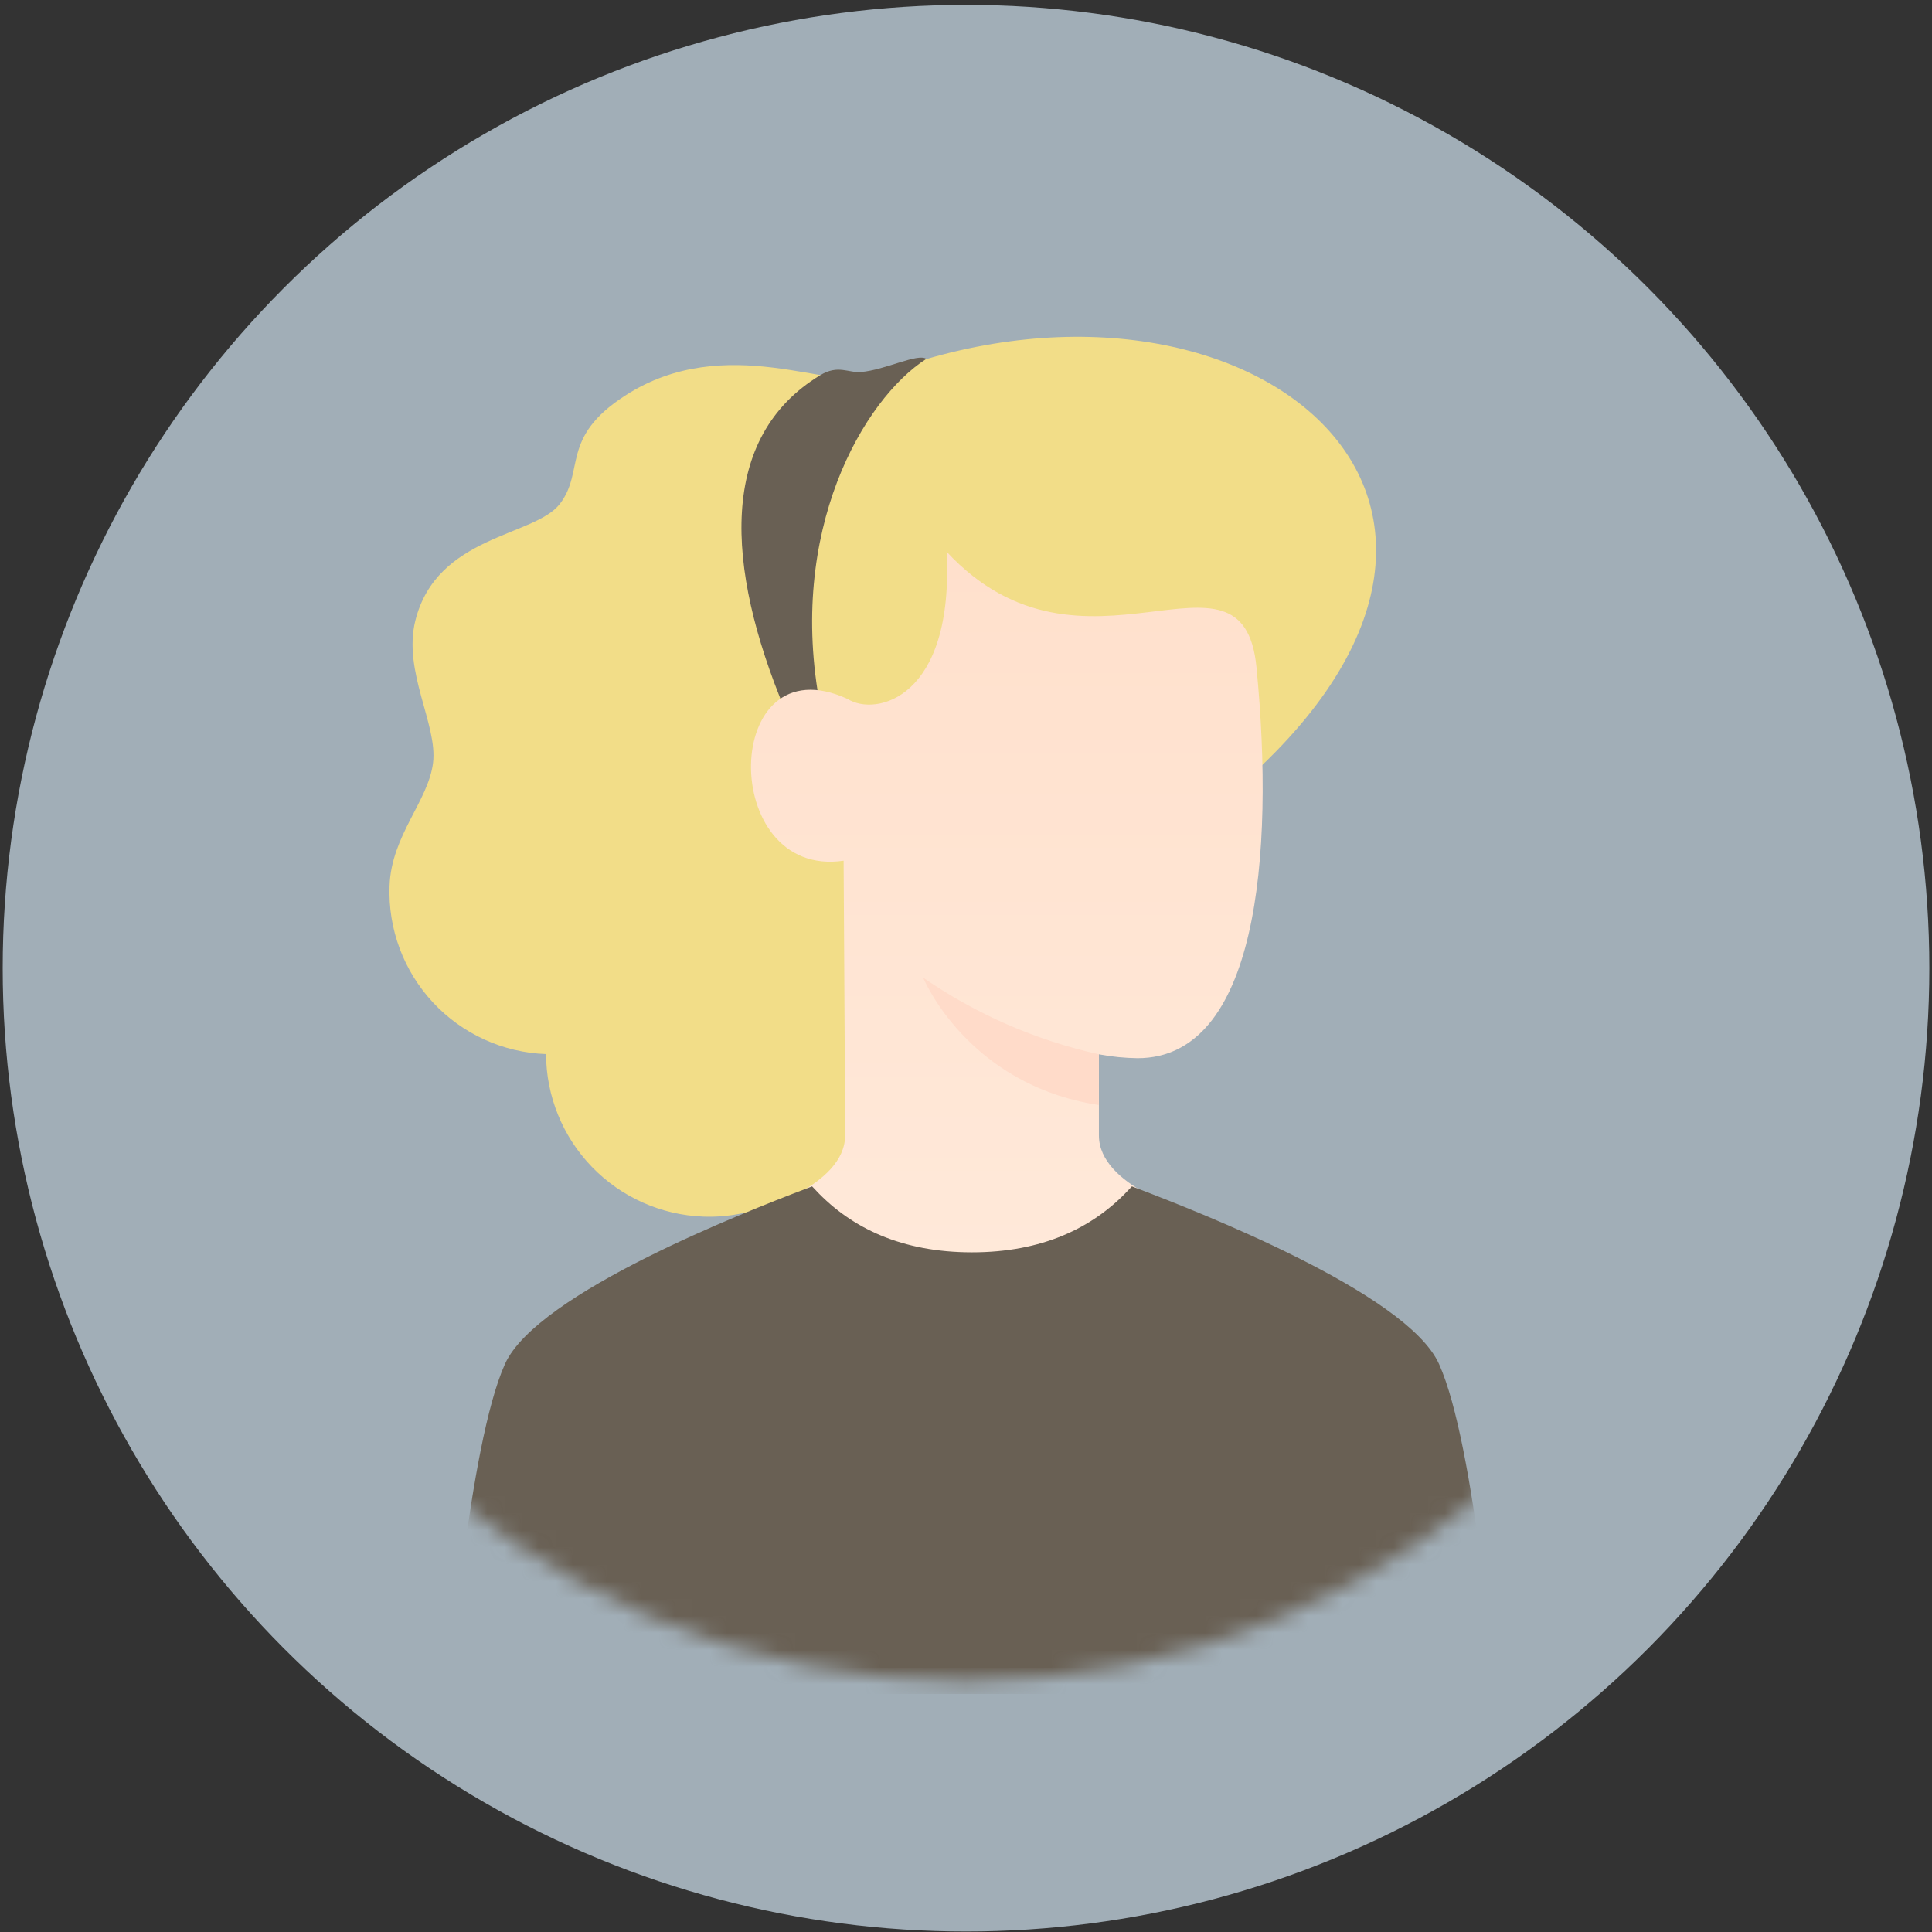 <svg xmlns="http://www.w3.org/2000/svg" width="113" height="113" viewBox="0 0 113 113" fill="none"><rect x="0" y="0" width="113" height="113" fill="#333333" stroke="none"/><circle cx="56.501" cy="56.628" r="56.343" fill="#A1AEB7"></circle><mask id="mask0_25_90" style="mask-type:alpha" maskUnits="userSpaceOnUse" x="9" y="3" width="95" height="96"><circle cx="56.499" cy="50.994" r="47.328" fill="#F1EFEA"></circle></mask><g mask="url(#mask0_25_90)"><path d="M48.922 70.834C51.493 66.558 57.397 58.363 71.453 46.848C92.665 29.471 72.645 13.578 51.139 22.043C48.839 22.948 42.463 19.323 36.558 23.142C32.748 25.606 34.231 27.537 32.748 29.468C31.264 31.399 25.546 31.285 24.293 36.299C23.551 39.27 25.604 42.381 25.329 44.617C25.055 46.853 22.887 48.868 22.784 51.819C22.739 53.066 22.94 54.309 23.376 55.478C23.812 56.647 24.474 57.719 25.324 58.632C26.174 59.545 27.195 60.281 28.33 60.8C29.465 61.318 30.69 61.607 31.937 61.652C31.947 64.116 32.909 66.481 34.623 68.253C36.336 70.025 38.668 71.065 41.13 71.158C42.71 71.216 44.278 70.876 45.692 70.17C47.095 71.463 48.299 71.87 48.922 70.834Z" fill="#F2DD88"></path><path d="M54.18 20.99C50.523 23.335 45.999 31.028 47.985 41.355C48.418 43.608 47.065 44.283 45.907 41.504C42.413 33.119 42.008 25.557 47.985 21.939C49.024 21.314 49.618 21.821 50.36 21.759C51.772 21.642 53.673 20.642 54.18 20.99Z" fill="#696054"></path><path d="M49.429 66.416C49.429 63.744 49.338 50.564 49.342 50.341C42.006 51.422 42.155 37.468 49.577 40.882C51.21 41.921 55.812 40.882 55.367 32.272C63.383 40.882 72.691 30.839 73.489 39.023C74.579 50.197 73.482 61.891 66.538 61.892C65.778 61.883 65.021 61.807 64.274 61.666V66.416C64.274 69.385 69.619 70.87 69.619 70.87C69.619 70.87 60.387 79.569 56.555 79.521C52.722 79.473 44.084 70.87 44.084 70.87C44.084 70.87 49.429 69.385 49.429 66.416Z" fill="url(#paint0_linear_25_90)"></path><g style="mix-blend-mode:multiply"><path d="M64.272 61.664C60.589 60.848 57.099 59.325 53.994 57.181C53.994 57.181 56.556 63.444 64.263 64.632L64.272 61.664Z" fill="#FFDBC9"></path></g><path d="M86.89 98.578H26.812C26.814 98.549 26.817 98.518 26.82 98.487C26.854 98.082 26.906 97.499 26.975 96.783C27.112 95.352 27.318 93.394 27.591 91.287C27.863 89.18 28.203 86.93 28.607 84.912C29.013 82.884 29.477 81.126 29.991 79.984C30.405 79.064 31.441 78.041 32.917 76.987C34.375 75.946 36.195 74.921 38.084 73.976C41.654 72.191 45.425 70.714 47.364 69.975C49.555 72.293 52.64 73.747 56.851 73.747C61.062 73.747 64.147 72.293 66.338 69.975C68.277 70.714 72.048 72.191 75.618 73.976C77.507 74.921 79.327 75.946 80.785 76.987C82.261 78.041 83.296 79.064 83.711 79.984C84.225 81.126 84.689 82.884 85.095 84.912C85.499 86.93 85.839 89.18 86.111 91.287C86.384 93.394 86.59 95.352 86.727 96.783C86.796 97.499 86.848 98.082 86.882 98.487C86.885 98.518 86.888 98.549 86.89 98.578Z" fill="#696054" stroke="#696054"></path></g><defs><linearGradient id="paint0_linear_25_90" x1="58.888" y1="32.272" x2="58.888" y2="79.521" gradientUnits="userSpaceOnUse"><stop stop-color="#FFE0CC"></stop><stop offset="1" stop-color="#FFEADB"></stop></linearGradient></defs></svg>
